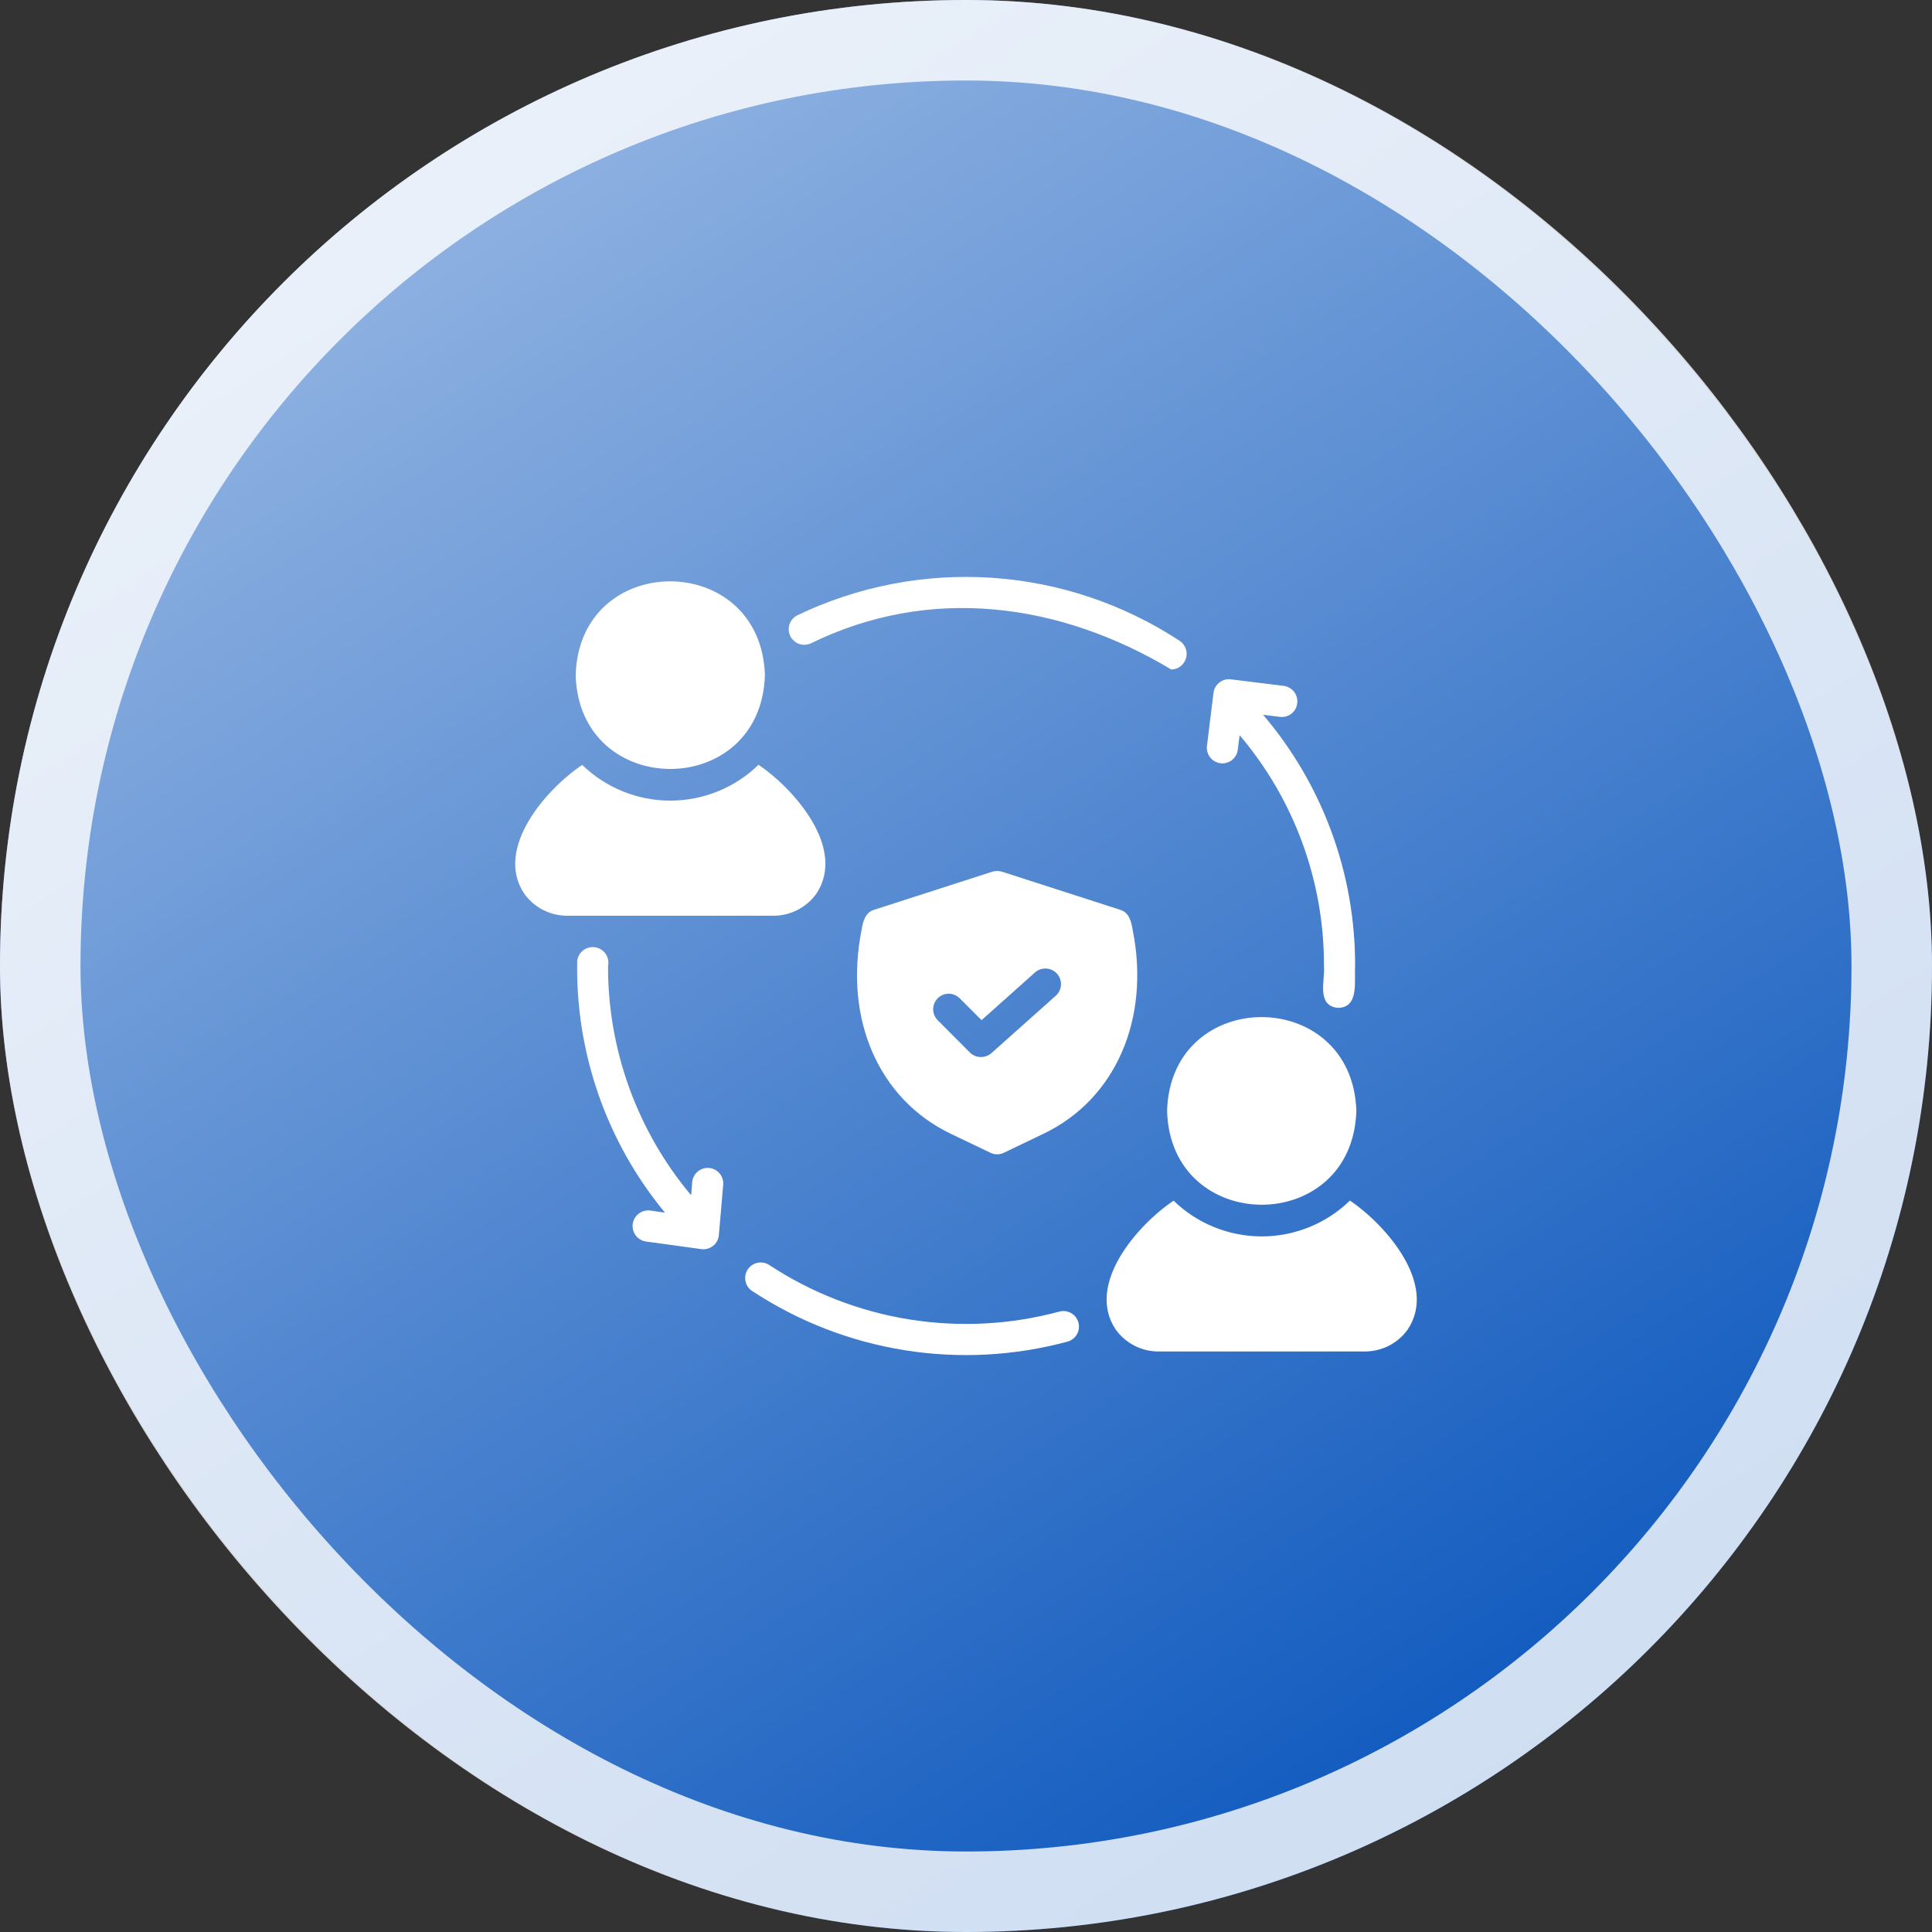 <svg width="60" height="60" viewBox="0 0 60 60" fill="none" xmlns="http://www.w3.org/2000/svg">
<rect x="0" y="0" width="60" height="60" fill="#333333" stroke="none"/>
<rect width="60" height="60" rx="30" fill="url(#paint0_linear_4079_868)"/>
<rect x="1.25" y="1.25" width="57.5" height="57.5" rx="28.75" stroke="white" stroke-opacity="0.804" stroke-width="2.5"/>
<path d="M25.351 27.757C26.293 26.347 24.668 24.506 23.557 23.75C22.825 24.464 21.843 24.863 20.82 24.864C19.798 24.865 18.815 24.467 18.081 23.755C16.971 24.498 15.338 26.349 16.283 27.757C16.434 27.968 16.633 28.139 16.863 28.257C17.094 28.376 17.349 28.438 17.608 28.439H24.026C24.285 28.438 24.54 28.376 24.77 28.257C25.001 28.139 25.199 27.968 25.351 27.757Z" fill="white"/>
<path d="M23.755 20.967C23.634 17.085 17.988 17.081 17.878 20.967C17.986 24.843 23.635 24.86 23.755 20.967Z" fill="white"/>
<path d="M41.924 37.284C41.191 37.997 40.209 38.397 39.187 38.398C38.164 38.398 37.181 38.001 36.447 37.288C35.337 38.032 33.704 39.882 34.65 41.291C34.801 41.501 34.999 41.672 35.23 41.791C35.46 41.909 35.715 41.971 35.974 41.972H42.392C42.651 41.971 42.906 41.909 43.137 41.791C43.367 41.672 43.566 41.501 43.717 41.291C44.66 39.88 43.034 38.039 41.924 37.284Z" fill="white"/>
<path d="M42.123 34.5C42.001 30.618 36.355 30.614 36.245 34.5C36.353 38.376 42.002 38.394 42.123 34.5Z" fill="white"/>
<path d="M25.179 19.981C28.891 18.162 32.92 18.721 36.375 20.792C36.478 20.791 36.578 20.756 36.66 20.694C36.742 20.631 36.802 20.544 36.832 20.446C36.861 20.347 36.859 20.241 36.824 20.144C36.79 20.047 36.726 19.963 36.641 19.905C34.897 18.759 32.887 18.083 30.805 17.944C28.722 17.804 26.64 18.206 24.759 19.11C24.646 19.167 24.56 19.267 24.52 19.387C24.479 19.506 24.487 19.637 24.542 19.751C24.597 19.865 24.695 19.953 24.814 19.996C24.933 20.039 25.064 20.033 25.179 19.981Z" fill="white"/>
<path d="M21.498 36.704L21.464 37.12C19.791 35.126 18.876 32.604 18.883 30C18.897 29.936 18.898 29.87 18.885 29.806C18.873 29.742 18.848 29.681 18.811 29.627C18.775 29.573 18.728 29.527 18.673 29.491C18.618 29.456 18.557 29.431 18.492 29.42C18.428 29.409 18.362 29.41 18.299 29.425C18.235 29.44 18.175 29.467 18.122 29.505C18.069 29.544 18.025 29.592 17.991 29.648C17.957 29.704 17.936 29.766 17.926 29.831C17.867 32.683 18.835 35.462 20.652 37.661L20.188 37.593C20.062 37.578 19.935 37.614 19.835 37.691C19.734 37.769 19.668 37.882 19.65 38.008C19.633 38.134 19.665 38.261 19.74 38.364C19.816 38.466 19.928 38.535 20.053 38.555L21.779 38.792C21.843 38.801 21.909 38.797 21.972 38.78C22.035 38.763 22.094 38.733 22.145 38.692C22.197 38.652 22.239 38.601 22.27 38.543C22.301 38.486 22.319 38.422 22.325 38.357L22.46 36.786C22.469 36.66 22.427 36.535 22.345 36.439C22.263 36.343 22.146 36.283 22.02 36.272C21.893 36.262 21.768 36.301 21.671 36.382C21.573 36.462 21.511 36.578 21.498 36.704Z" fill="white"/>
<path d="M32.899 40.732C31.381 41.142 29.793 41.225 28.24 40.976C26.687 40.727 25.204 40.151 23.891 39.286C23.837 39.252 23.778 39.227 23.716 39.216C23.653 39.204 23.589 39.204 23.527 39.217C23.465 39.23 23.406 39.255 23.353 39.291C23.301 39.326 23.256 39.372 23.221 39.425C23.186 39.478 23.162 39.538 23.15 39.6C23.138 39.662 23.139 39.726 23.152 39.788C23.165 39.851 23.189 39.91 23.225 39.962C23.261 40.015 23.306 40.06 23.36 40.094C24.788 41.034 26.399 41.66 28.087 41.931C29.776 42.201 31.502 42.111 33.152 41.665C33.214 41.648 33.271 41.62 33.321 41.581C33.371 41.542 33.413 41.494 33.445 41.439C33.477 41.384 33.497 41.323 33.505 41.26C33.513 41.197 33.509 41.133 33.492 41.072C33.475 41.011 33.447 40.953 33.408 40.903C33.369 40.853 33.321 40.811 33.266 40.779C33.211 40.748 33.15 40.727 33.087 40.719C33.024 40.711 32.961 40.716 32.899 40.732Z" fill="white"/>
<path d="M37.961 23.707C38.079 23.707 38.193 23.664 38.282 23.586C38.37 23.507 38.426 23.399 38.44 23.282L38.498 22.832C40.197 24.833 41.126 27.375 41.117 30C41.154 30.456 40.877 31.219 41.538 31.3C42.22 31.305 42.053 30.466 42.084 30C42.094 27.142 41.081 24.375 39.227 22.199L39.749 22.262C39.812 22.27 39.876 22.266 39.938 22.249C39.999 22.233 40.056 22.204 40.106 22.165C40.156 22.125 40.198 22.077 40.229 22.021C40.26 21.966 40.279 21.905 40.286 21.841C40.294 21.778 40.289 21.714 40.273 21.653C40.256 21.591 40.227 21.534 40.188 21.484C40.149 21.433 40.1 21.391 40.045 21.36C39.99 21.328 39.929 21.308 39.865 21.3L38.222 21.097C38.095 21.082 37.968 21.118 37.867 21.197C37.767 21.276 37.701 21.391 37.686 21.518L37.483 23.166C37.475 23.233 37.481 23.302 37.502 23.367C37.522 23.432 37.556 23.492 37.601 23.543C37.646 23.594 37.702 23.635 37.764 23.663C37.826 23.692 37.893 23.706 37.961 23.707Z" fill="white"/>
<path d="M35.177 28.879C35.135 28.625 35.068 28.339 34.79 28.255L31.117 27.071C31.019 27.042 30.915 27.042 30.817 27.071L27.144 28.255C26.867 28.34 26.798 28.625 26.757 28.879C26.206 31.653 27.289 34.137 29.526 35.21L30.759 35.8C30.823 35.832 30.895 35.849 30.967 35.849C31.039 35.849 31.11 35.832 31.175 35.8L32.407 35.21C34.645 34.137 35.728 31.653 35.177 28.879ZM32.794 30.918L30.788 32.707C30.695 32.788 30.574 32.831 30.451 32.827C30.327 32.824 30.209 32.774 30.121 32.687L29.12 31.682C29.03 31.592 28.98 31.469 28.98 31.342C28.98 31.214 29.031 31.092 29.121 31.002C29.212 30.911 29.334 30.86 29.462 30.86C29.589 30.86 29.712 30.911 29.802 31.001L30.483 31.682L32.151 30.193C32.248 30.111 32.373 30.07 32.499 30.079C32.625 30.088 32.743 30.146 32.828 30.241C32.912 30.336 32.955 30.46 32.949 30.587C32.943 30.713 32.887 30.832 32.794 30.918Z" fill="white"/>
<defs>
<linearGradient id="paint0_linear_4079_868" x1="-18" y1="-34.5" x2="42.857" y2="58.286" gradientUnits="userSpaceOnUse">
<stop stop-color="white"/>
<stop offset="1" stop-color="#0D58BE"/>
</linearGradient>
</defs>
</svg>
